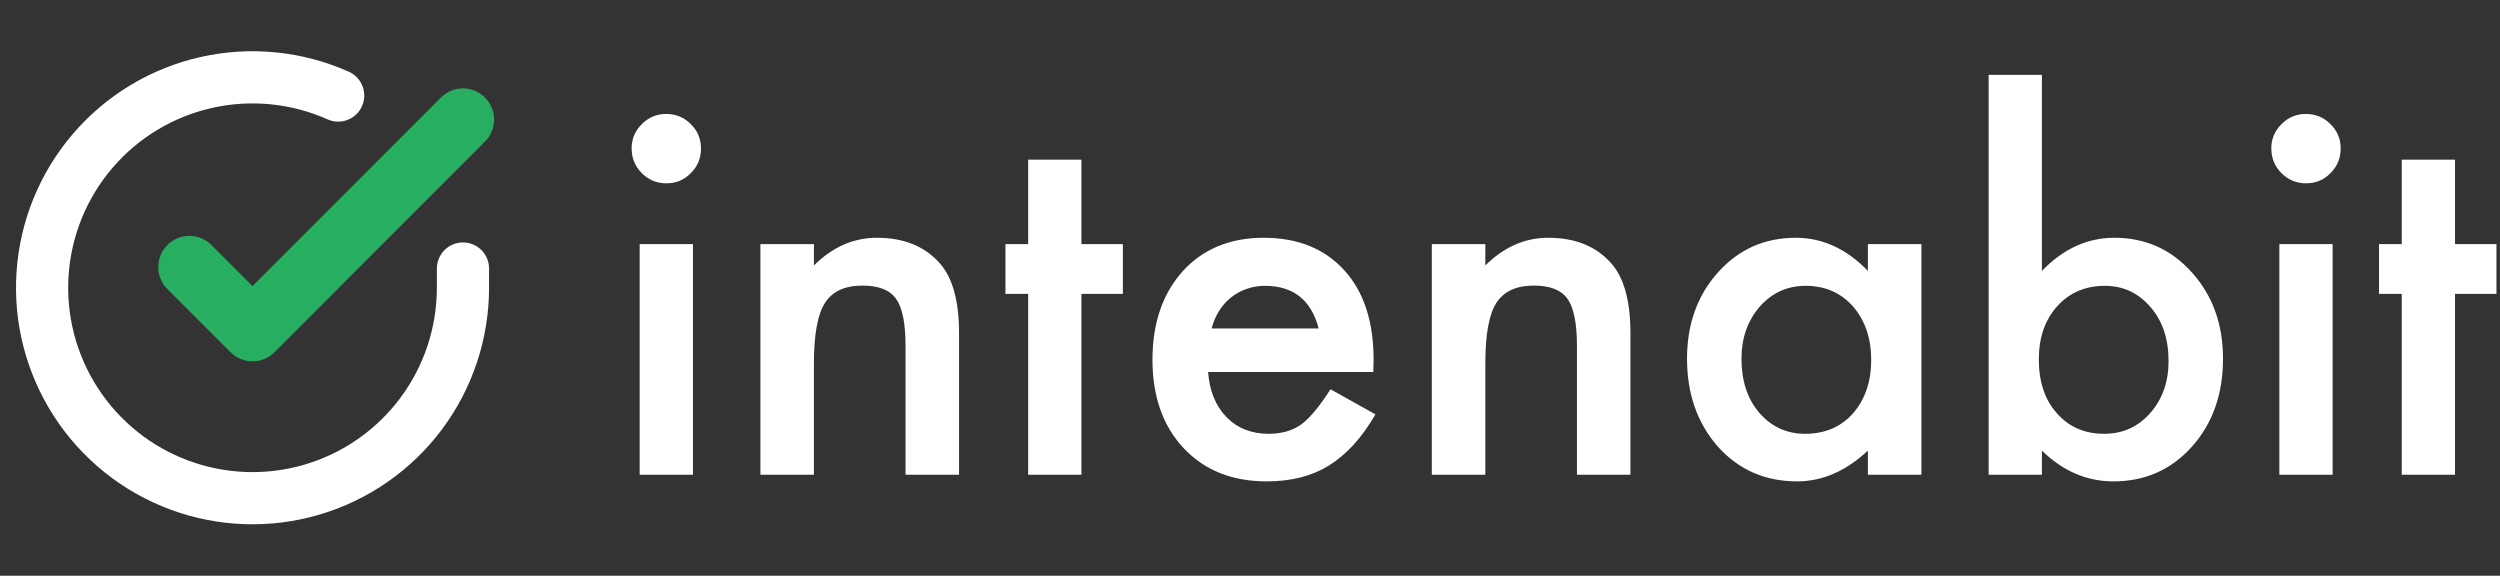 <svg width="495" height="114" viewBox="0 0 495 114" fill="none" xmlns="http://www.w3.org/2000/svg">
<rect x="0" y="0" width="495" height="114" fill="#333333" stroke="none"/>
<path d="M91.667 53.167V57C91.662 65.985 88.752 74.728 83.372 81.924C77.992 89.121 70.43 94.385 61.814 96.933C53.198 99.481 43.989 99.175 35.56 96.061C27.132 92.947 19.936 87.192 15.046 79.654C10.155 72.117 7.832 63.2 8.424 54.235C9.015 45.269 12.488 36.735 18.326 29.904C24.164 23.074 32.053 18.314 40.817 16.334C49.582 14.354 58.751 15.26 66.958 18.917" stroke="white" stroke-width="10.33" stroke-linecap="round" stroke-linejoin="round"/>
<path d="M91.667 23.667L50 65.375L37.5 52.875" stroke="#27AE60" stroke-width="12.33" stroke-linecap="round" stroke-linejoin="round"/>
<path d="M137.203 48.344V94H126.656V48.344H137.203ZM125.062 29.359C125.062 27.516 125.734 25.922 127.078 24.578C128.422 23.234 130.031 22.562 131.906 22.562C133.812 22.562 135.438 23.234 136.781 24.578C138.125 25.891 138.797 27.5 138.797 29.406C138.797 31.312 138.125 32.938 136.781 34.281C135.469 35.625 133.859 36.297 131.953 36.297C130.047 36.297 128.422 35.625 127.078 34.281C125.734 32.938 125.062 31.297 125.062 29.359ZM150.562 48.344H161.156V52.562C164.844 48.906 169 47.078 173.625 47.078C178.938 47.078 183.078 48.75 186.047 52.094C188.609 54.938 189.891 59.578 189.891 66.016V94H179.297V68.5C179.297 64 178.672 60.891 177.422 59.172C176.203 57.422 173.984 56.547 170.766 56.547C167.266 56.547 164.781 57.703 163.312 60.016C161.875 62.297 161.156 66.281 161.156 71.969V94H150.562V48.344ZM214.125 58.188V94H203.578V58.188H199.078V48.344H203.578V31.609H214.125V48.344H222.328V58.188H214.125ZM271.922 73.656H239.203C239.484 77.406 240.703 80.391 242.859 82.609C245.016 84.797 247.781 85.891 251.156 85.891C253.781 85.891 255.953 85.266 257.672 84.016C259.359 82.766 261.281 80.453 263.438 77.078L272.344 82.047C270.969 84.391 269.516 86.406 267.984 88.094C266.453 89.75 264.812 91.125 263.062 92.219C261.312 93.281 259.422 94.062 257.391 94.562C255.359 95.062 253.156 95.312 250.781 95.312C243.969 95.312 238.5 93.125 234.375 88.75C230.25 84.344 228.188 78.5 228.188 71.219C228.188 64 230.188 58.156 234.188 53.688C238.219 49.281 243.562 47.078 250.219 47.078C256.938 47.078 262.25 49.219 266.156 53.5C270.031 57.75 271.969 63.641 271.969 71.172L271.922 73.656ZM261.094 65.031C259.625 59.406 256.078 56.594 250.453 56.594C249.172 56.594 247.969 56.797 246.844 57.203C245.719 57.578 244.688 58.141 243.75 58.891C242.844 59.609 242.062 60.484 241.406 61.516C240.75 62.547 240.25 63.719 239.906 65.031H261.094ZM283.5 48.344H294.094V52.562C297.781 48.906 301.938 47.078 306.562 47.078C311.875 47.078 316.016 48.75 318.984 52.094C321.547 54.938 322.828 59.578 322.828 66.016V94H312.234V68.5C312.234 64 311.609 60.891 310.359 59.172C309.141 57.422 306.922 56.547 303.703 56.547C300.203 56.547 297.719 57.703 296.25 60.016C294.812 62.297 294.094 66.281 294.094 71.969V94H283.5V48.344ZM369.844 48.344H380.438V94H369.844V89.219C365.5 93.281 360.828 95.312 355.828 95.312C349.516 95.312 344.297 93.031 340.172 88.469C336.078 83.812 334.031 78 334.031 71.031C334.031 64.188 336.078 58.484 340.172 53.922C344.266 49.359 349.391 47.078 355.547 47.078C360.859 47.078 365.625 49.266 369.844 53.641V48.344ZM344.812 71.031C344.812 75.406 345.984 78.969 348.328 81.719C350.734 84.5 353.766 85.891 357.422 85.891C361.328 85.891 364.484 84.547 366.891 81.859C369.297 79.078 370.5 75.547 370.5 71.266C370.5 66.984 369.297 63.453 366.891 60.672C364.484 57.953 361.359 56.594 357.516 56.594C353.891 56.594 350.859 57.969 348.422 60.719C346.016 63.5 344.812 66.938 344.812 71.031ZM404.297 14.828V53.641C408.516 49.266 413.297 47.078 418.641 47.078C424.797 47.078 429.922 49.375 434.016 53.969C438.109 58.531 440.156 64.219 440.156 71.031C440.156 78.062 438.094 83.875 433.969 88.469C429.875 93.031 424.703 95.312 418.453 95.312C413.172 95.312 408.453 93.281 404.297 89.219V94H393.75V14.828H404.297ZM429.375 71.5C429.375 67.125 428.188 63.562 425.812 60.812C423.406 58 420.391 56.594 416.766 56.594C412.891 56.594 409.734 57.953 407.297 60.672C404.891 63.359 403.688 66.859 403.688 71.172C403.688 75.609 404.875 79.156 407.25 81.812C409.625 84.531 412.75 85.891 416.625 85.891C420.281 85.891 423.312 84.531 425.719 81.812C428.156 79.062 429.375 75.625 429.375 71.5ZM461.859 48.344V94H451.312V48.344H461.859ZM449.719 29.359C449.719 27.516 450.391 25.922 451.734 24.578C453.078 23.234 454.688 22.562 456.562 22.562C458.469 22.562 460.094 23.234 461.438 24.578C462.781 25.891 463.453 27.5 463.453 29.406C463.453 31.312 462.781 32.938 461.438 34.281C460.125 35.625 458.516 36.297 456.609 36.297C454.703 36.297 453.078 35.625 451.734 34.281C450.391 32.938 449.719 31.297 449.719 29.359ZM486.094 58.188V94H475.547V58.188H471.047V48.344H475.547V31.609H486.094V48.344H494.297V58.188H486.094Z" fill="white"/>
</svg>

